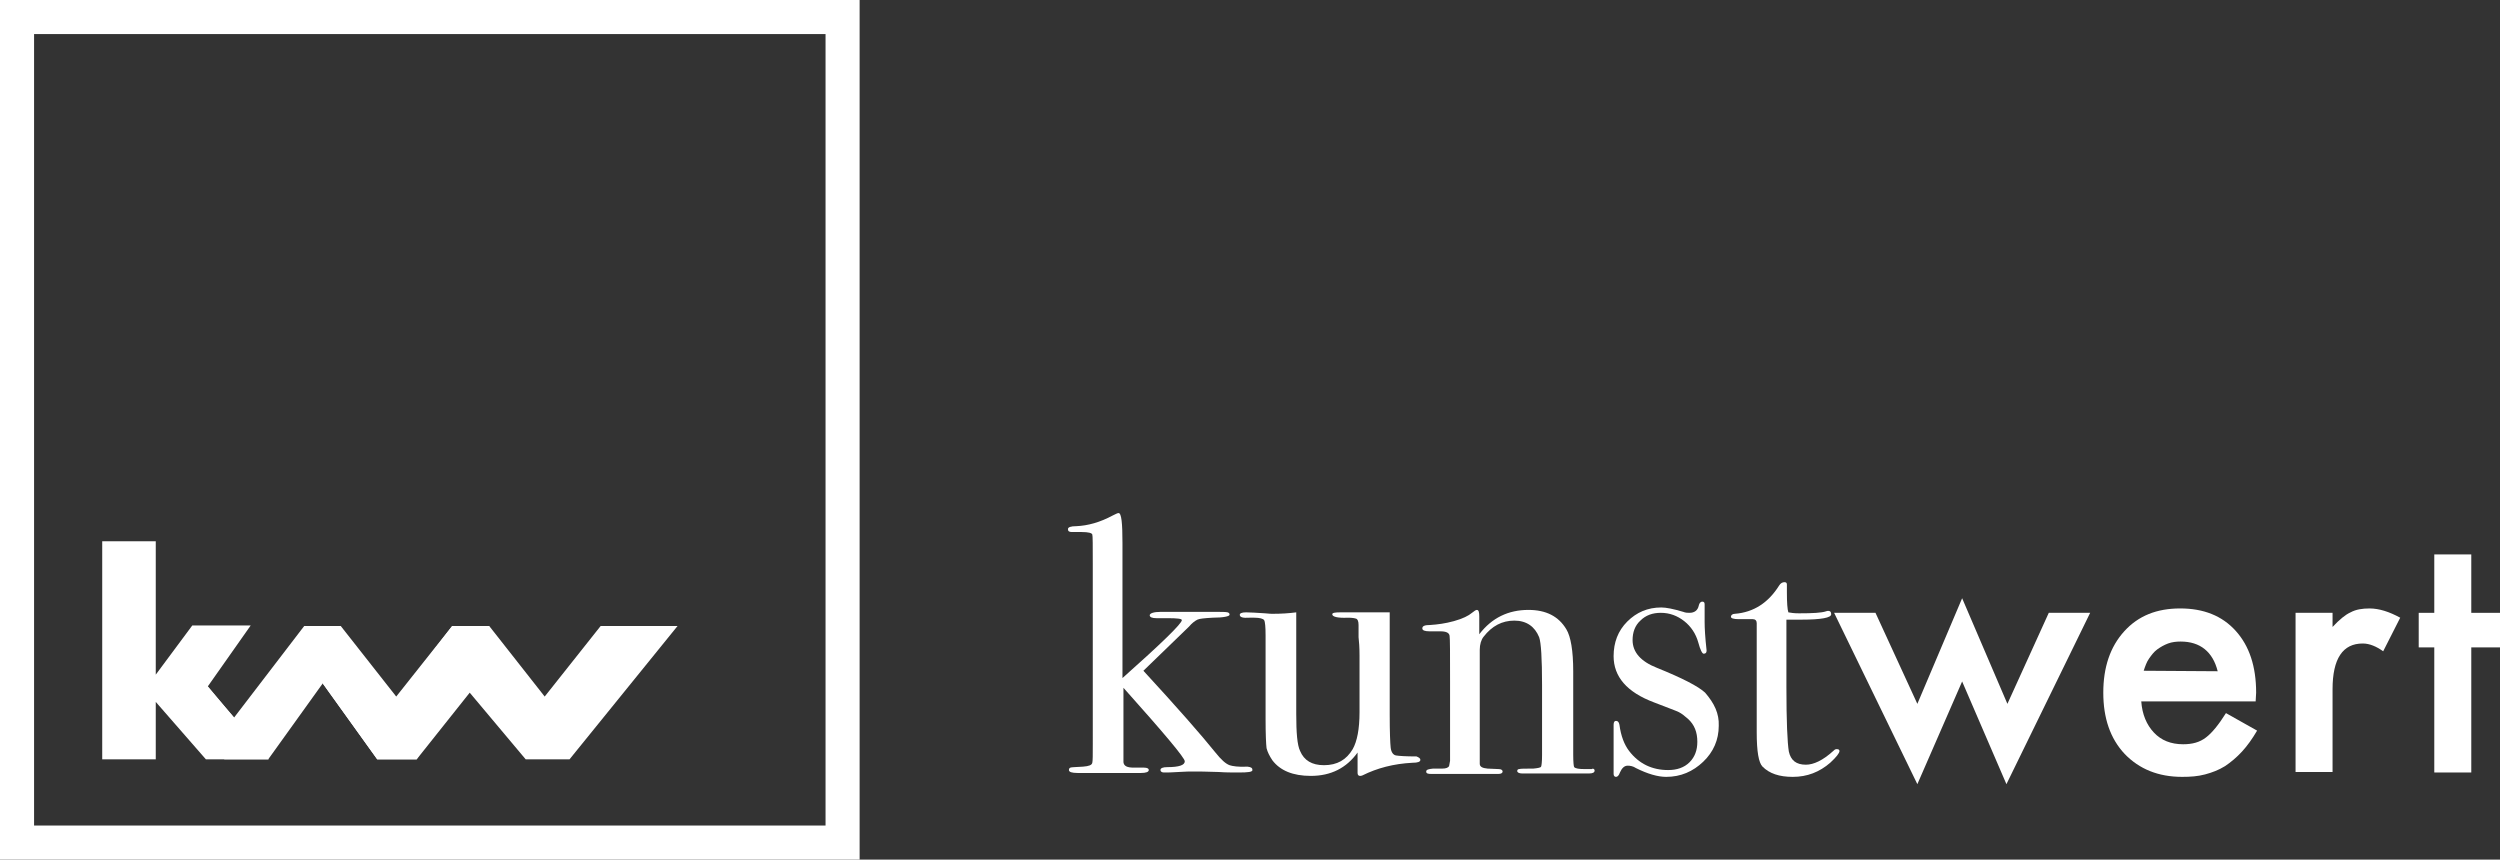 <?xml version="1.0" encoding="UTF-8"?>
<svg xmlns="http://www.w3.org/2000/svg" xmlns:xlink="http://www.w3.org/1999/xlink" version="1.1" id="Ebene_2_00000099661181933518922670000007792004452868571057_" x="0px" y="0px" viewBox="0 0 513.6 176.6" style="enable-background:new 0 0 513.6 176.6;" xml:space="preserve">
<rect x="0" y="0" width="513.6" height="176.6" fill="#333333" stroke="none"/>
<style type="text/css">
	.st0{fill:#FFFFFF;}
</style>
<g id="Ebene_1-2">
	<g>
		<g>
			<path class="st0" d="M21,111.2H32v27.4l7.5-10.1h12L42.7,141l12.5,15H42.3L32,144.2v11.8H21C21,155.9,21,111.2,21,111.2z"></path>
			<path class="st0" d="M66.3,140.4l-11.2,15.6h-9l-10.7-12.1l6-4.3l6.7,7.8l14.4-18.8H70l11.4,14.5l11.5-14.5h7.6l-14.9,27.4h-8.1     L66.3,140.4L66.3,140.4z"></path>
			<path class="st0" d="M96.5,142.3L85.6,156h-8.1l-11.2-15.6l5.5-0.8l6.7,7.8l14.4-18.8h7.6l11.4,14.5l11.5-14.5h15.8L117,156h-9     L96.5,142.3L96.5,142.3z"></path>
		</g>
		<g>
			<path class="st0" d="M257.3,158.2c0,0.4-0.9,0.5-2.8,0.5c-1.4,0-2.8,0-4.1-0.1c-2.6-0.1-4.3-0.1-5.3-0.1c-0.6,0-1.6,0-3,0.1     c-1.3,0.1-2.3,0.1-3,0.1c-0.4,0-0.7-0.2-0.7-0.5c0-0.4,0.5-0.6,1.4-0.6c2.4,0,3.6-0.4,3.6-1.2c0-0.7-4.2-5.7-12.6-15.1v15.3     c0.1,0.8,0.8,1.1,2.1,1.1h2.1c0.7,0,1,0.2,1,0.5c0,0.4-0.6,0.6-1.6,0.6c0.1,0,0,0-0.4,0h-12.6c-1.2,0-1.8-0.2-1.8-0.6     c0-0.3,0.1-0.4,0.3-0.5c0.2-0.1,1.1-0.1,2.6-0.2c1.2-0.1,1.8-0.3,1.9-0.8c0.1-0.4,0.1-1.6,0.1-3.9V116c0-3.9,0-6-0.1-6.2     c-0.1-0.3-0.8-0.5-2.2-0.5h-2c-0.6,0-0.8-0.2-0.8-0.6s0.6-0.6,1.7-0.6c2.4-0.1,4.9-0.8,7.5-2.2c0.6-0.3,1-0.5,1.2-0.5     c0.6,0,0.8,2.1,0.8,6.2v27.7c8.1-7.2,12.2-11.2,12.2-11.9c0-0.3-1-0.4-2.9-0.4h-2.3c-0.9,0-1.4-0.2-1.4-0.6     c0-0.4,0.8-0.7,2.3-0.7h10.5c1.8,0,2.9,0,3.2,0.1s0.4,0.2,0.4,0.5c0,0.3-1.2,0.6-3.5,0.6c-1.7,0.1-2.7,0.2-3.1,0.4     c-0.6,0.3-1.2,0.8-1.7,1.4l-9.4,9.1c7,7.6,11.9,13.2,14.8,16.8c1.2,1.5,2.1,2.3,2.9,2.6c0.6,0.2,1.8,0.4,3.7,0.3     C257.1,157.6,257.3,157.8,257.3,158.2L257.3,158.2z"></path>
			<path class="st0" d="M291.8,156.1c0,0.4-0.5,0.6-1.6,0.6c-3.9,0.2-7.3,1.1-10.3,2.6c-0.2,0.1-0.4,0.1-0.5,0.1     c-0.3,0-0.5-0.2-0.5-0.6v-4.2c-2.3,3.2-5.5,4.8-9.6,4.8c-3.7,0-6.3-1.1-7.9-3.2c-0.6-0.9-1-1.7-1.2-2.5c-0.1-0.8-0.2-2.8-0.2-6.1     v-17.1c0-1.7-0.1-2.8-0.3-3.1s-0.9-0.5-2-0.5h-1c-1.4,0.1-2-0.1-2-0.6c0-0.3,0.4-0.5,1.3-0.5c0.9,0,2.2,0.1,3.9,0.2     c0.9,0.1,1.4,0.1,1.5,0.1c1.8,0,3.4-0.1,4.9-0.3v20.9c0,3.8,0.2,6.4,0.8,7.6c0.8,1.9,2.4,2.9,4.9,2.9c2.7,0,4.6-1.1,5.9-3.3     c0.9-1.6,1.4-4.1,1.4-7.6v-11.6c0-1.7-0.1-3-0.2-3.8v-2.5c0-0.8-0.2-1.2-0.5-1.3s-0.8-0.2-1.7-0.2c-2.1,0.1-3.2-0.2-3.2-0.7     c0-0.3,0.5-0.4,1.6-0.4h10.2v21c0,3.6,0.1,5.9,0.2,6.8s0.5,1.5,1.1,1.6s2,0.2,4.2,0.2C291.5,155.6,291.8,155.8,291.8,156.1     L291.8,156.1z"></path>
			<path class="st0" d="M327.6,158.3c0,0.4-0.4,0.6-1.1,0.6h-13.8c-0.6,0-1-0.2-1-0.5c0-0.2,0.1-0.4,0.4-0.4     c0.3-0.1,1.2-0.1,2.9-0.1c1-0.1,1.5-0.2,1.6-0.4s0.2-1,0.2-2.4v-14.4c0-5.4-0.2-8.7-0.6-9.8c-0.9-2.2-2.6-3.4-5.1-3.4     s-4.6,1.1-6.3,3.3c-0.5,0.6-0.8,1.6-0.8,2.7v23.4c0,0.6,0.5,0.9,1.6,1l2.3,0.1c0.5,0,0.8,0.2,0.8,0.5s-0.3,0.5-0.9,0.5h-13.7     c-0.8,0-1.1-0.1-1.1-0.5s0.5-0.5,1.4-0.6h1.9c0.8,0,1.2-0.2,1.4-0.5l0.2-1.1v-16.3c0-5.7,0-8.9-0.1-9.4c-0.1-0.6-0.7-0.9-1.9-0.9     h-2.2c-1,0-1.5-0.2-1.5-0.6c0-0.5,0.5-0.7,1.6-0.7c1.5-0.1,3.1-0.3,4.9-0.8c1.8-0.5,3-1.1,3.7-1.7c0.5-0.4,0.8-0.6,1-0.6     c0.4,0,0.5,0.5,0.5,1.4v3.6c2.6-3.4,6-5,10.1-5c3.6,0,6.2,1.3,7.8,4c0.9,1.5,1.4,4.4,1.4,8.6v17.1c0,1.6,0.1,2.5,0.2,2.6     c0.3,0.3,1,0.4,2.2,0.4h1.4C327.3,157.8,327.6,158,327.6,158.3L327.6,158.3z"></path>
			<path class="st0" d="M353.1,149.1c0,2.9-1.1,5.4-3.2,7.4c-2.1,2-4.6,3.1-7.6,3.1c-1.7,0-3.8-0.6-6.2-1.8     c-0.6-0.4-1.2-0.5-1.7-0.5c-0.7,0-1.2,0.5-1.6,1.4c-0.2,0.6-0.5,0.9-0.8,0.9s-0.5-0.2-0.5-0.6v-10.1c0-0.6,0.2-0.8,0.5-0.8     c0.4,0,0.6,0.3,0.7,0.8c0.3,2.3,1,4.1,2,5.4c2,2.6,4.7,3.9,8,3.9c1.8,0,3.3-0.5,4.4-1.6c1.1-1.1,1.6-2.5,1.6-4.2     c0-2-0.6-3.5-1.9-4.7c-0.7-0.6-1.3-1.1-1.9-1.4c-0.6-0.3-2.3-0.9-5.1-2c-5.6-2.1-8.3-5.3-8.3-9.5c0-2.8,0.9-5.2,2.8-7.1     s4.2-2.9,7-2.9c1,0,2.5,0.3,4.5,0.9c0.5,0.2,0.9,0.2,1.3,0.2c1,0,1.7-0.5,1.9-1.5c0.1-0.5,0.4-0.8,0.7-0.8c0.4,0,0.5,0.2,0.5,0.6     v3.6c0,1.2,0.1,3.1,0.4,5.8v0.1c0,0.4-0.2,0.6-0.6,0.6c-0.3,0-0.7-0.8-1.1-2.3c-0.5-1.8-1.5-3.3-2.9-4.4c-1.4-1.1-3-1.7-4.8-1.7     c-1.7,0-3.1,0.5-4.2,1.6c-1.1,1-1.6,2.4-1.6,4c0,2.5,1.7,4.4,5,5.7c5.2,2.1,8.5,3.8,9.9,5.1C352.2,144.5,353.2,146.6,353.1,149.1     L353.1,149.1z"></path>
			<path class="st0" d="M377.9,154.3c0,0.4-0.6,1.2-1.9,2.4c-2.2,1.9-4.7,2.9-7.7,2.9c-2.8,0-4.8-0.7-6.2-2.1     c-0.8-0.8-1.2-3.1-1.2-7.1v-22.4c0-0.5-0.3-0.8-0.8-0.8h-2.9c-1.1,0-1.6-0.2-1.6-0.5s0.3-0.6,0.8-0.6c3.9-0.3,6.9-2.3,9.1-5.8     c0.3-0.5,0.7-0.7,1.1-0.7c0.4,0,0.5,0.2,0.5,0.5v1.6c0,2.1,0.1,3.5,0.3,4.1c0.5,0.1,1.2,0.2,2.2,0.2c2.8,0,4.6-0.1,5.5-0.4     c0.2-0.1,0.4-0.1,0.5-0.1c0.4,0,0.6,0.2,0.6,0.7c0,0.7-2,1.1-6.1,1.1h-3.1v13.9c0,7,0.2,11.4,0.5,13.2c0.4,1.8,1.5,2.7,3.5,2.7     c1.6,0,3.5-0.9,5.6-2.8c0.2-0.2,0.4-0.4,0.7-0.4C377.7,153.9,377.9,154,377.9,154.3L377.9,154.3z"></path>
			<path class="st0" d="M385.3,125.9l8.6,18.7l9.2-21.7l9.3,21.7l8.5-18.7h8.5l-17.2,35.2l-9.1-21.1l-9.2,21.1l-17.1-35.2     L385.3,125.9L385.3,125.9z"></path>
			<path class="st0" d="M463.4,144.1h-23.5c0.2,2.7,1.1,4.8,2.6,6.4c1.5,1.6,3.5,2.4,6,2.4c1.9,0,3.4-0.4,4.7-1.4     c1.2-0.9,2.6-2.6,4.1-5l6.4,3.6c-1,1.7-2,3.1-3.1,4.3c-1.1,1.2-2.3,2.2-3.5,3c-1.3,0.8-2.6,1.3-4.1,1.7c-1.5,0.4-3,0.5-4.7,0.5     c-4.9,0-8.8-1.6-11.8-4.7c-3-3.2-4.4-7.4-4.4-12.6s1.4-9.4,4.3-12.6c2.9-3.2,6.7-4.7,11.5-4.7s8.6,1.5,11.4,4.6     c2.8,3.1,4.2,7.3,4.2,12.7L463.4,144.1L463.4,144.1z M455.6,137.9c-1-4-3.6-6.1-7.6-6.1c-0.9,0-1.8,0.1-2.6,0.4s-1.5,0.7-2.2,1.2     c-0.7,0.5-1.2,1.2-1.7,1.9c-0.5,0.7-0.8,1.6-1.1,2.5L455.6,137.9L455.6,137.9z"></path>
			<path class="st0" d="M471.6,125.9h7.6v2.9c1.4-1.5,2.6-2.5,3.7-3c1.1-0.6,2.4-0.8,3.9-0.8c2,0,4.1,0.7,6.3,1.9l-3.5,6.9     c-1.4-1-2.8-1.6-4.2-1.6c-4.1,0-6.2,3.1-6.2,9.4v17h-7.6L471.6,125.9L471.6,125.9z"></path>
			<path class="st0" d="M507.7,133v25.7h-7.6V133h-3.2v-7.1h3.2v-12h7.6v12h5.9v7.1H507.7L507.7,133z"></path>
		</g>
		<path class="st0" d="M176.6,176.6H0V0h176.6V176.6z M7,169.6h162.6V7H7V169.6z"></path>
	</g>
</g>
</svg>
